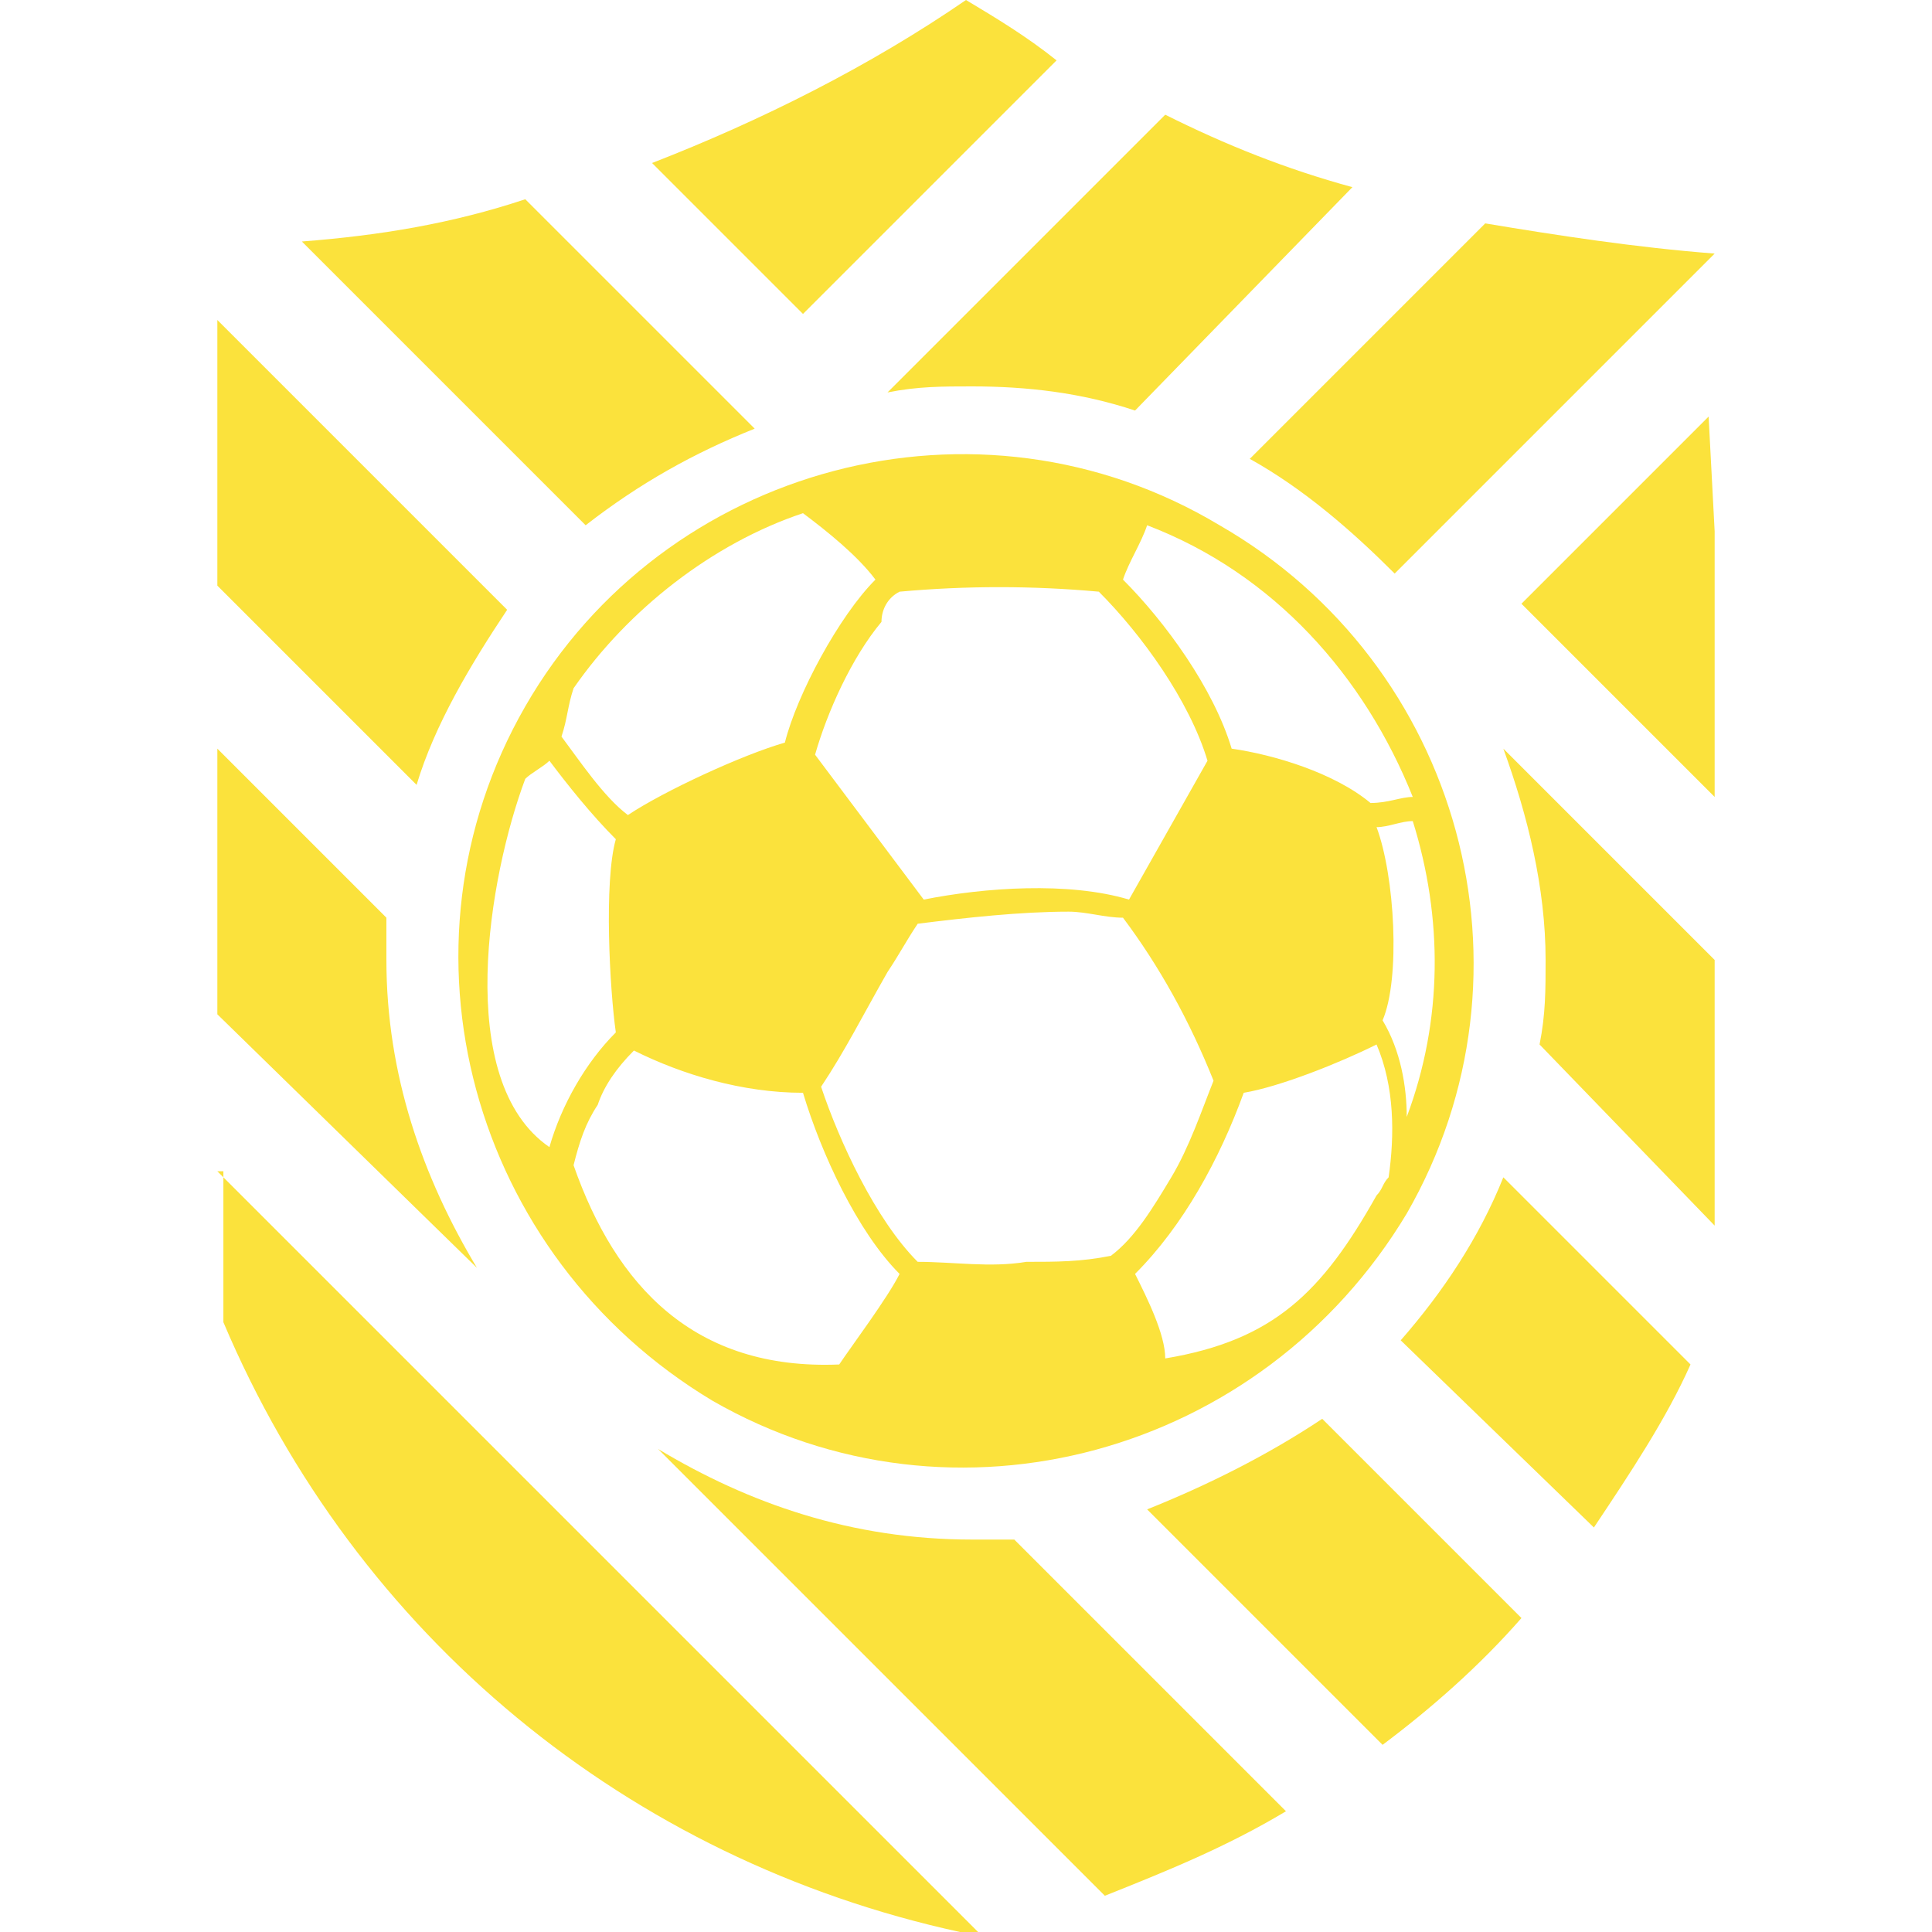 <?xml version="1.0" encoding="utf-8"?>
<!-- Generator: Adobe Illustrator 24.1.0, SVG Export Plug-In . SVG Version: 6.00 Build 0)  -->
<svg version="1.1" id="Layer_1" xmlns="http://www.w3.org/2000/svg" xmlns:xlink="http://www.w3.org/1999/xlink" x="0px" y="0px"
	 width="32px" height="32px" viewBox="0 0 32 32" style="enable-background:new 0 0 32 32;" xml:space="preserve">
<style type="text/css">
	.st0{fill-rule:evenodd;clip-rule:evenodd;fill:#FBE23C;}
	.st1{fill:#FBE23C;}
</style>
<g>
	<path class="st0" d="M22.4,3.1c-1.1-0.3-2.1-0.7-3.1-1.2l-4.6,4.6c0.5-0.1,0.9-0.1,1.4-0.1c0.9,0,1.8,0.1,2.7,0.4L22.4,3.1z"/>
	<path class="st0" d="M28.4,4.2L28.4,4.2L28.4,4.2c-1.3-0.1-2.6-0.3-3.8-0.5l-3.9,3.9c0.9,0.5,1.7,1.2,2.4,1.9L28.4,4.2z"/>
	<path class="st0" d="M28.4,20.3v-4.4l-3.5-3.5c0.4,1.1,0.7,2.3,0.7,3.5c0,0.5,0,0.9-0.1,1.4L28.4,20.3z"/>
	<path class="st0" d="M12.5,7.1L8.7,3.3C7.5,3.7,6.3,3.9,5,4l4.7,4.7C10.6,8,11.5,7.5,12.5,7.1 M26.4,25.3c0.6-0.9,1.2-1.8,1.6-2.7
		l-3.1-3.1c-0.4,1-1,1.9-1.7,2.7L26.4,25.3z"/>
	<path class="st0" d="M10.9,24l7.4,7.4c1-0.4,2-0.8,3-1.4l-4.5-4.5c-0.2,0-0.5,0-0.7,0C14.1,25.5,12.4,24.9,10.9,24 M3.6,12.4v4.4
		L7.9,21c-0.9-1.5-1.5-3.2-1.5-5.1c0-0.2,0-0.5,0-0.7L3.6,12.4z"/>
	<path class="st0" d="M19,25l3.9,3.9c0.8-0.6,1.6-1.3,2.3-2.1l-3.3-3.3C21,24.1,20,24.6,19,25 M3.6,5.3v4.4L6.9,13
		c0.3-1,0.9-2,1.5-2.9L3.6,5.3z"/>
	<path class="st0" d="M10.8,2.7l2.5,2.5l4.2-4.2C17,0.6,16.5,0.3,16,0C14.4,1.1,12.6,2,10.8,2.7"/>
	<path class="st0" d="M3.6,19.4L16.2,32c0,0-0.1,0-0.1,0c-0.1,0-0.1,0-0.2,0c-5.5-1.2-10-4.9-12.2-10.1c0-0.1,0-0.1,0-0.2V19.4z"/>
	<path class="st1" d="M10.5,17.4c0.8,0.4,1.8,0.7,2.8,0.7c0.3,1,0.9,2.3,1.6,3c-0.2,0.4-0.8,1.2-1,1.5c-2.4,0.1-3.7-1.3-4.4-3.3
		c0.1-0.4,0.2-0.7,0.4-1C10,18,10.2,17.7,10.5,17.4 M14.5,9.6c-0.6,0.6-1.3,1.9-1.5,2.7c-0.7,0.2-2,0.8-2.6,1.2
		c-0.4-0.3-0.8-0.9-1.1-1.3c0.1-0.3,0.1-0.5,0.2-0.8c0.9-1.3,2.3-2.4,3.8-2.9C13.7,8.8,14.2,9.2,14.5,9.6z M10.2,13.9
		c-0.2,0.7-0.1,2.5,0,3.2c-0.5,0.5-0.9,1.2-1.1,1.9c-1.6-1.1-1-4.5-0.4-6.1c0.1-0.1,0.3-0.2,0.4-0.3C9.4,13,9.8,13.5,10.2,13.9z
		 M20.4,12.4c-0.3-1-1.1-2.1-1.8-2.8c0.1-0.3,0.3-0.6,0.4-0.9c2.1,0.8,3.6,2.5,4.4,4.5c-0.2,0-0.4,0.1-0.7,0.1
		C22.1,12.8,21.1,12.5,20.4,12.4z M18.8,21.1c0.8-0.8,1.4-1.9,1.8-3c0.6-0.1,1.6-0.5,2.2-0.8c0.3,0.7,0.3,1.5,0.2,2.2
		c-0.1,0.1-0.1,0.2-0.2,0.3c-0.9,1.6-1.7,2.4-3.5,2.7C19.3,22.1,19,21.5,18.8,21.1z M14.9,9.8c1.1-0.1,2.2-0.1,3.3,0
		c0.7,0.7,1.5,1.8,1.8,2.8l-1.3,2.3c-1-0.3-2.4-0.2-3.4,0c-0.6-0.8-1.2-1.6-1.8-2.4c0.2-0.7,0.6-1.6,1.1-2.2
		C14.6,10.1,14.7,9.9,14.9,9.8z M15.2,20.9c-0.7-0.7-1.3-2-1.6-2.9c0.4-0.6,0.7-1.2,1.1-1.9c0.2-0.3,0.3-0.5,0.5-0.8
		c0.8-0.1,1.7-0.2,2.5-0.2c0.3,0,0.6,0.1,0.9,0.1c0.6,0.8,1.1,1.7,1.5,2.7c-0.2,0.5-0.4,1.1-0.7,1.6c-0.3,0.5-0.6,1-1,1.3
		c-0.5,0.1-0.9,0.1-1.4,0.1C16.4,21,15.8,20.9,15.2,20.9z M22.8,13.7c0.2,0,0.4-0.1,0.6-0.1c0.5,1.6,0.5,3.3-0.1,4.9
		c0-0.5-0.1-1.1-0.4-1.6C23.2,16.2,23.1,14.5,22.8,13.7z M8.7,11.7c-2.3,4-0.9,9.1,3.1,11.5c4,2.3,9.1,0.9,11.5-3.1
		c2.3-4,0.9-9.1-3.1-11.4C16.2,6.3,11,7.7,8.7,11.7z"/>
	<polygon class="st0" points="28.3,6.9 25.2,10 27.4,12.2 28.4,13.2 28.4,11.2 28.4,8.8 	"/>
</g>
</svg>

